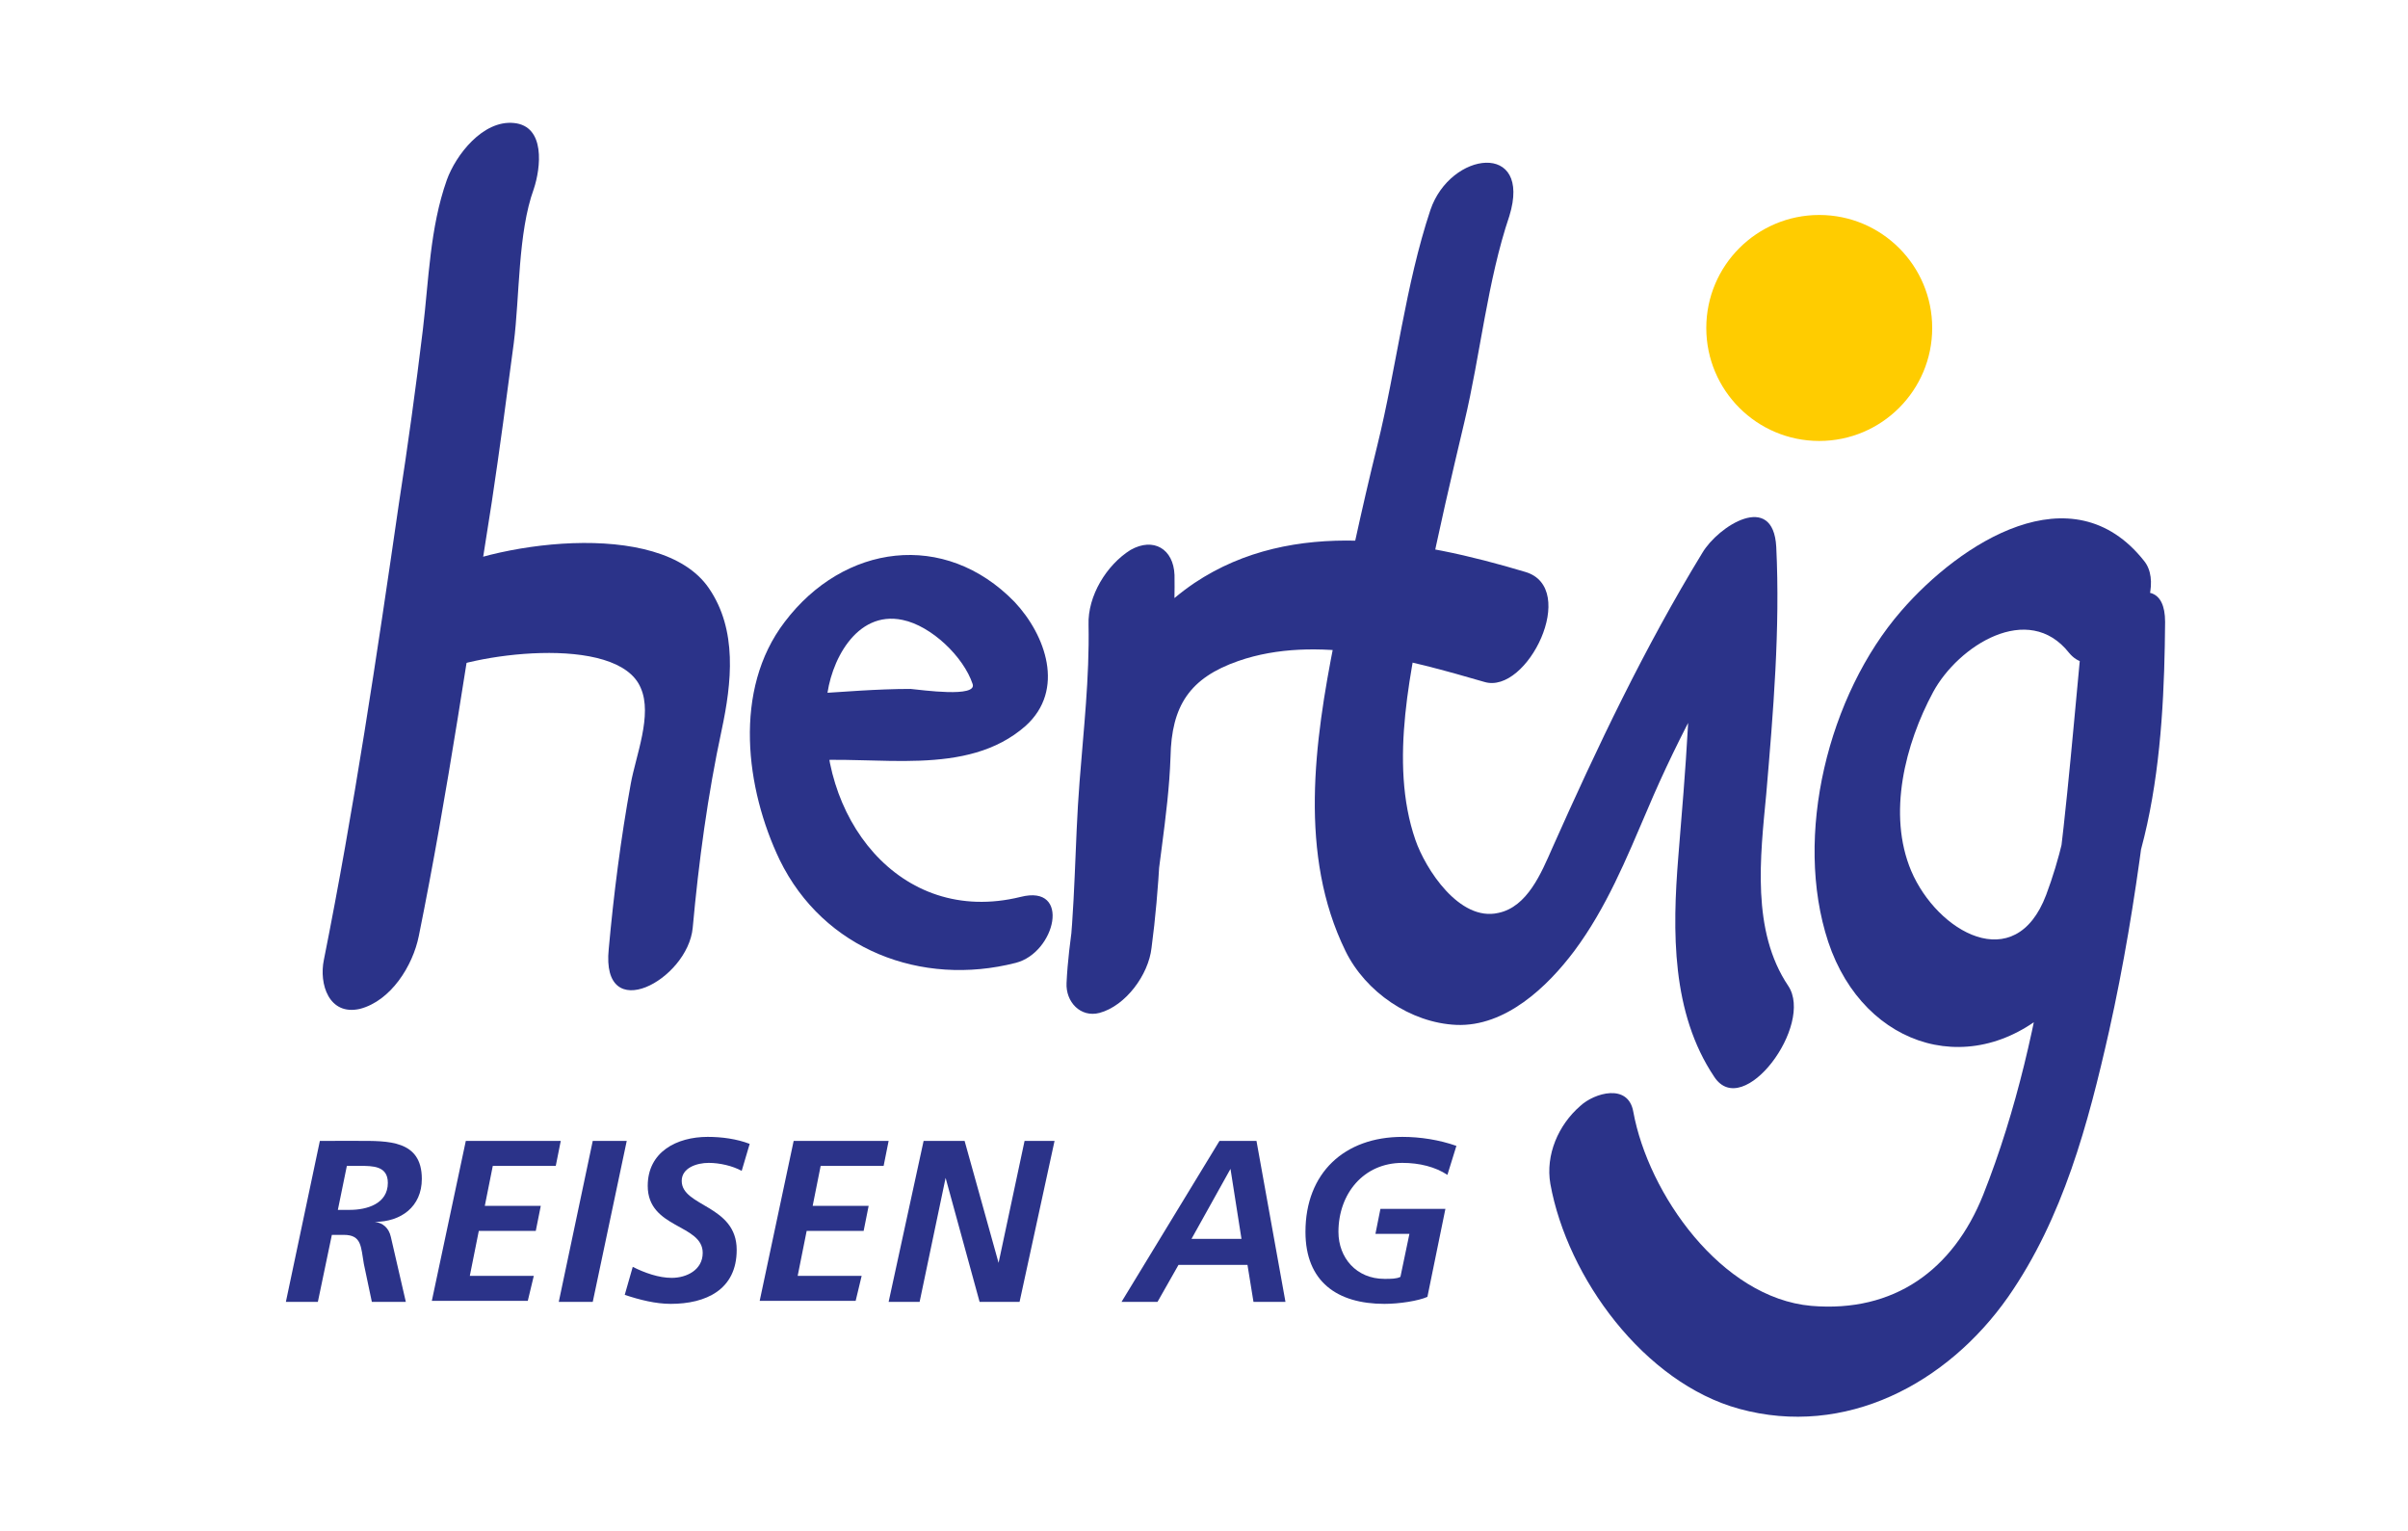 <svg id="sun1" xmlns="http://www.w3.org/2000/svg" xmlns:xlink="http://www.w3.org/1999/xlink" viewBox="0 0 240.9 153.1" style="enable-background:new 0 0 240.9 153.1;"><style>.st0{fill:#FFCC00;}
.st1{fill:#2B3389;}
.st2{fill:none;}</style><circle class="st0" cx="182" cy="32.8" r="11.3"/><path class="st1" d="M34.7 116.6H36c1.3.0 2.8.0 2.8 1.7.0 2.1-2.1 2.7-3.8 2.7h-1.2L34.7 116.6zm-6.1 13.6h3.2l1.4-6.7h1.2c1.8.0 1.7 1.2 2 2.9l.8 3.8h3.4l-1.5-6.5c-.2-.9-.8-1.4-1.6-1.5v0c2.6.0 4.7-1.5 4.7-4.3.0-3.9-3.4-3.8-6.4-3.8H32l-3.4 16.1z"/><path class="st1" d="M46.6 114.1h9.5l-.5 2.5h-6.3l-.8 4h5.6l-.5 2.5h-5.7l-.9 4.5h6.4l-.6 2.5h-9.6l3.4-16z"/><path class="st1" d="M59.3 114.1h3.4l-3.4 16.1h-3.4l3.4-16.1z"/><path class="st1" d="M74.2 117.1c-.9-.5-2.2-.8-3.3-.8-1.2.0-2.7.5-2.7 1.8.0 2.6 5.5 2.4 5.5 6.9.0 4-3.1 5.4-6.6 5.4-1.5.0-3.1-.4-4.6-.9l.8-2.8c1.2.6 2.6 1.1 3.9 1.1 1.5.0 3.1-.8 3.1-2.5.0-2.9-5.5-2.4-5.5-6.7.0-3.4 2.9-4.9 6-4.9 1.4.0 2.9.2 4.2.7L74.2 117.1z"/><path class="st1" d="M79.4 114.1h9.5l-.5 2.5h-6.3l-.8 4h5.6l-.5 2.5h-5.7l-.9 4.5h6.4l-.6 2.5H76L79.4 114.1z"/><path class="st1" d="M92.4 114.1h4.1l3.4 12.2h0l2.6-12.2h3l-3.5 16.1H98l-3.4-12.4h0L92 130.2h-3.1l3.5-16.1z"/><path class="st1" d="M123.1 116.9l1.1 7h-5L123.1 116.9zm-10.9 13.3h3.6l2.1-3.7h6.9l.6 3.7h3.2l-2.9-16.1H122l-9.8 16.1z"/><path class="st1" d="M144.8 117.5c-1.2-.8-2.8-1.2-4.5-1.2-3.9.0-6.4 3.1-6.4 6.9.0 2.6 1.8 4.7 4.6 4.7.7.0 1.2.0 1.6-.2l.9-4.3h-3.4l.5-2.5h6.5l-1.8 8.8c-.9.4-2.8.7-4.3.7-4.7.0-7.9-2.2-7.9-7.2.0-5.9 3.9-9.5 9.7-9.5 1.8.0 3.7.3 5.4.9L144.8 117.5z"/><g><g><path class="st2" d="M49 18.4c-.9 1.9-.9 4.1-1 6.1-.7 6.1-3.3 25.8-4.5 31.9-2.7 12.8-3.7 25.7-6.4 38.4"/><path class="st1" d="M44.7 18c-1.7 4.8-1.8 10-2.4 15-.7 5.8-1.5 11.6-2.4 17.4C37.7 65.6 35.4 81 32.4 96c-.5 2.4.5 5.6 3.6 4.9 3.1-.8 5.3-4.3 5.9-7.3 2.9-14.3 5-29 7.3-43.4.8-5.3 1.5-10.6 2.2-15.9.6-4.7.4-11 2-15.4.7-2.1 1.2-6.3-2-6.6C48.3 12 45.6 15.5 44.7 18z"/></g></g><g><g><path class="st2" d="M42.9 62.6c2.7-1.8 6.5-2.2 9.7-2.3 3.9-.2 11.6-.5 14.5 3 3 3.4.7 10.2.1 14-.9 5.5-1.7 11-2.2 16.5"/><path class="st1" d="M43 67.6c3.8-2.2 18.8-4.3 21.1 1.2 1.2 2.7-.5 6.8-1 9.6-1 5.5-1.7 11-2.2 16.5-.8 7.8 7.9 3.1 8.4-2.1.6-6.6 1.5-13.3 2.9-19.8 1-4.7 1.6-10-1.3-14.2-4.9-7.1-22-4.5-28.1-1-2.5 1.4-4.3 4.5-4.2 7.3C38.7 67.6 40.8 68.9 43 67.6z"/></g></g><g><g><path class="st2" d="M80.6 72.8c3.1-.3 6.2-.3 9.2-.5 2.7-.1 6.2.8 8.6-.4 7.5-3.9-2.8-13.4-7.5-13.3C70.3 58.9 77.2 99.8 101.9 93"/><path class="st1" d="M80.4 76.1c7.3-.6 16.3 1.7 22.2-3.5 4-3.6 2-9.1-1.1-12.4-7-7.2-17.1-5.8-23 2C73.3 69 74.6 78.9 78 86c4.4 9 14.2 12.7 23.6 10.3 4-1 5.6-7.9.5-6.6-12.2 3-20.5-8.2-19.4-19.7.3-3.7 2.9-9 7.6-8 2.9.6 6.1 3.7 7 6.4.5 1.4-5.1.6-6.2.5-3.4.0-6.8.3-10.1.5C76.7 69.9 75.1 76.6 80.4 76.1z"/></g></g><g><g><path class="st2" d="M113.2 60.1c.2 5.7-.7 11.7-1 17.5-.4 6-.4 12.4-1.2 18.5.1-4.4 1.2-8.9 1.6-13.3.4-5-.4-10.5 2.6-14.8 7.8-11.7 24-8.6 35.4-5.2"/><path class="st1" d="M108.9 62.5c.1 5.3-.5 10.5-.9 15.7-.5 6.3-.4 12.6-1.2 18.9 2.8-1.2 5.7-2.3 8.5-3.5.3-6 1.6-11.9 1.8-17.9.1-5.1 1.9-7.9 6.8-9.6 7.8-2.7 17-.1 24.6 2.1 4.3 1.3 9.5-9.4 4.1-11-10.7-3.2-23.2-5.5-33.1 1.1-5.6 3.8-9.3 9.6-10.6 16.2-.7 3.6-.3 7.4-.7 11.1-.4 4.3-1.3 8.4-1.5 12.7-.1 1.9 1.4 3.5 3.3 3 2.6-.7 4.9-3.8 5.2-6.5.8-6 1-12 1.2-18 .3-6.4 1.2-12.9 1.1-19.3-.1-2.6-2.1-3.8-4.4-2.5C110.7 56.5 108.8 59.6 108.9 62.5z"/></g></g><g><g><path class="st2" d="M146.9 21.3c-1.3 3.3-1.5 7.2-2.2 10.7-1.8 8.3-4.1 16.3-5.7 24.6-2 10.2-7.8 33.3 4.8 39.4 10.2 5 15-11.1 18.1-17.7 3.3-7.4 7-14.2 11.3-21.1.4 5.5-.2 11.5-.4 17-.4 8.3-3.1 21.8 2.2 29"/><path class="st1" d="M143.1 21c-2.5 7.5-3.4 15.8-5.3 23.5-1.6 6.5-3 13-4.3 19.6-2 10.1-3.6 21.4 1.1 31 2 4.1 6.5 7.2 11.1 7.4 4.9.2 9.1-3.8 11.8-7.4 3.2-4.3 5.2-9.2 7.3-14.1 3.2-7.6 7.3-14.9 11.6-22-2.5.2-5 .4-7.4.6.4 8.7-.4 17.5-1.1 26.1-.6 7.4-.7 15.6 3.6 22 2.9 4.4 10-5.2 7.4-9.1-3.7-5.5-2.8-12.9-2.2-19.2.7-8.2 1.4-16.5 1-24.7-.3-5.6-5.8-2.1-7.4.6-5.8 9.5-10.5 19.4-15 29.5-1.1 2.5-2.5 5.9-5.4 6.5-3.9.9-7.3-4.4-8.3-7.3-2.7-7.8-.4-17.3 1.2-25.2 1.1-5.6 2.4-11.1 3.7-16.6 1.6-6.7 2.3-14.1 4.5-20.6C153.3 14.1 145.1 15.1 143.1 21z"/></g></g><g><g><path class="st2" d="M210.8 60.6c-5.2-7.6-15.2-.9-19 4.4-5.4 7.8-8.7 20.9-2.8 29.2 6.3 8.9 14.8 5.9 18.8-3 3.7-8.1 4.4-17.9 4.4-26.6-1.1 11.6-2.2 24.4-4.8 36-2.6 11.8-5.9 29.4-18.9 34.2-7 2.6-13.9 1.3-19.6-3.5-4.1-3.7-9.1-11.1-9.8-16.6"/><path class="st1" d="M214.5 56.1c-7.2-9.1-18.4-1.8-24.3 5-7.3 8.4-10.8 22.5-7.3 33.1 3.6 10.8 14.9 14.1 23 6 9.6-9.5 10.6-25.3 10.7-38 0-6.7-8.2-.5-8.5 3.5-1.7 17.9-3 36.9-9.7 53.8-3 7.5-8.9 11.8-17.2 11.1-9-.8-16.3-11.2-17.8-19.4-.5-2.9-3.9-1.9-5.3-.6-2.2 1.9-3.5 4.9-3 7.8 1.7 9.4 9.4 19.9 18.9 22.5 10.6 2.9 20.8-2.5 26.9-11.2 5.5-7.9 8-17.3 10.1-26.6 2.9-13 4.3-26.1 5.5-39.4-2.8 1.2-5.7 2.3-8.5 3.5.0 7.6-.6 15.1-3.3 22.3-3.1 8.2-10.9 3.7-13.5-2.4-2.4-5.7-.6-12.7 2.2-17.9 2.5-4.6 9.5-9.1 13.6-3.9C210.4 69.4 217.4 59.7 214.5 56.1z"/></g></g></svg>